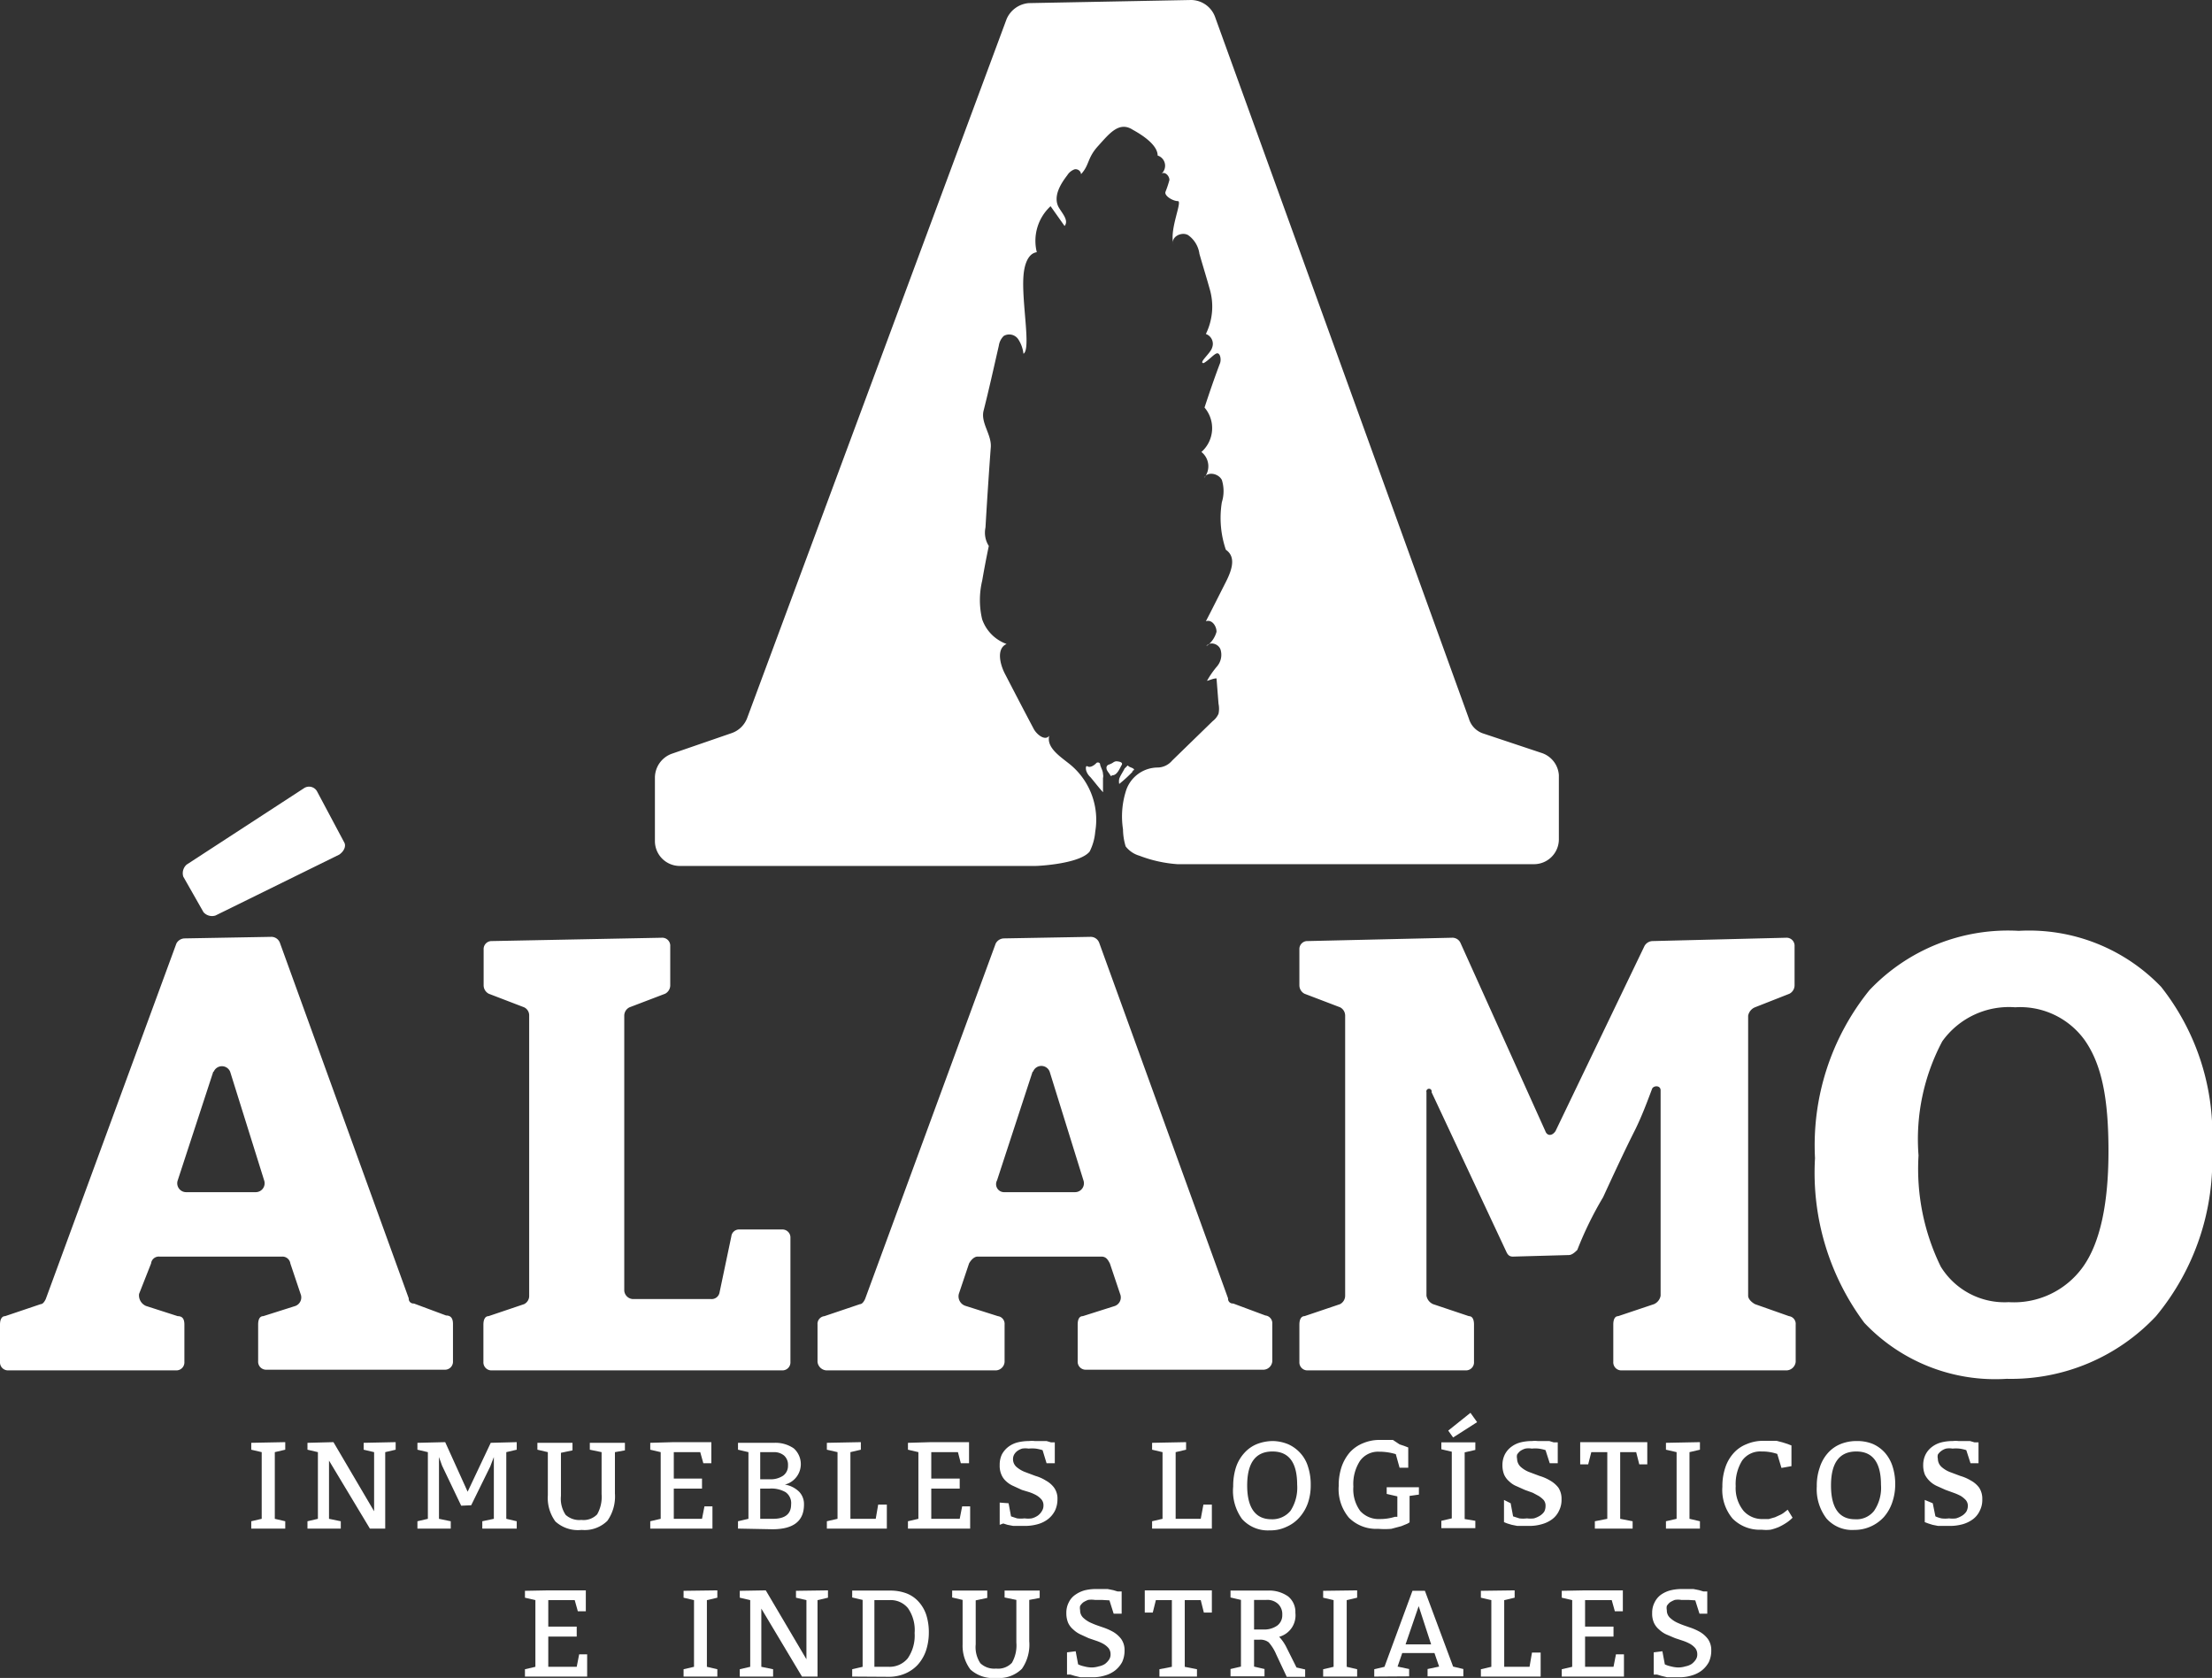 <svg xmlns="http://www.w3.org/2000/svg" viewBox="0 0 99.57 75.51"><rect x="0" y="0" width="99.57" height="75.51" fill="#333333" stroke="none"/><defs><style>.cls-1,.cls-2{fill:#fff;}.cls-1{fill-rule:evenodd;}</style></defs><g id="Capa_2" data-name="Capa 2"><g id="Capa_1-2" data-name="Capa 1"><path class="cls-1" d="M12.6,42.43l5.8,16a.21.21,0,0,0,.23.23l1.45.54c.23,0,.31.15.31.38v1.68a.36.36,0,0,1-.38.38H12a.36.36,0,0,1-.38-.38V59.61c0-.23.07-.38.23-.38l1.45-.46a.41.41,0,0,0,.23-.54l-.46-1.37a.36.36,0,0,0-.38-.31H7.18a.35.35,0,0,0-.38.31l-.54,1.37a.52.52,0,0,0,.31.54L8,59.23c.23,0,.3.15.3.38v1.68a.36.36,0,0,1-.38.38H.38A.36.36,0,0,1,0,61.29V59.61c0-.23.08-.38.23-.38l1.6-.54c.08,0,.16-.08.23-.23l5.88-16a.43.43,0,0,1,.38-.23l3.9-.07A.41.41,0,0,1,12.6,42.43Zm-3,5.8L8,53.12a.4.4,0,0,0,.38.53h3.13a.4.4,0,0,0,.38-.53l-1.53-4.89A.4.4,0,0,0,9.62,48.23ZM28.1,45.71V58.08a.41.41,0,0,0,.38.38H32a.36.36,0,0,0,.39-.3l.53-2.52a.35.35,0,0,1,.38-.31H35.2a.36.36,0,0,1,.38.38v5.58a.36.36,0,0,1-.38.38H22.14a.36.36,0,0,1-.38-.38V59.61c0-.23.08-.38.23-.38l1.6-.54a.41.41,0,0,0,.23-.38V45.71a.4.4,0,0,0-.23-.38L22,44.72a.43.43,0,0,1-.23-.38V42.73a.36.36,0,0,1,.38-.38l7.64-.15a.36.36,0,0,1,.38.38v1.76a.43.43,0,0,1-.23.38l-1.6.61A.42.42,0,0,0,28.1,45.71Zm21.38-3.28,5.8,16a.21.21,0,0,0,.23.23l1.45.54a.35.35,0,0,1,.31.38v1.68a.41.41,0,0,1-.38.38h-8a.36.36,0,0,1-.38-.38V59.61c0-.23.07-.38.23-.38l1.45-.46a.41.41,0,0,0,.23-.54l-.46-1.37c-.08-.15-.16-.31-.38-.31H44c-.15,0-.3.16-.38.31l-.46,1.37a.45.45,0,0,0,.31.54l1.45.46a.35.35,0,0,1,.3.38v1.68a.41.41,0,0,1-.38.38H37.26a.43.43,0,0,1-.46-.38V59.61a.35.35,0,0,1,.31-.38l1.6-.54c.08,0,.16-.08.23-.23l5.88-16a.43.43,0,0,1,.38-.23l3.9-.07A.41.41,0,0,1,49.48,42.43Zm-3,5.8-1.6,4.89a.36.36,0,0,0,.3.53h3.21a.4.4,0,0,0,.38-.53l-1.52-4.89A.4.4,0,0,0,46.5,48.23ZM66.35,59.61v1.68a.36.36,0,0,1-.38.38h-7.1a.36.36,0,0,1-.38-.38V59.61c0-.23.08-.38.23-.38l1.6-.54a.43.43,0,0,0,.23-.38V45.71a.42.42,0,0,0-.23-.38l-1.6-.61a.43.43,0,0,1-.23-.38V42.73a.36.36,0,0,1,.38-.38l6.49-.15a.4.4,0,0,1,.38.23l3.82,8.47c.08.23.31.23.46,0l4-8.32a.43.43,0,0,1,.38-.23l6-.15a.36.36,0,0,1,.38.38v1.76a.43.43,0,0,1-.23.38L79,45.33a.51.51,0,0,0-.31.38v12.6c0,.15.16.3.31.38l1.53.54a.35.35,0,0,1,.3.38v1.68a.43.43,0,0,1-.46.38H73a.36.36,0,0,1-.38-.38V59.61c0-.23.07-.38.22-.38l1.61-.54a.51.51,0,0,0,.3-.38V49.07c0-.23-.3-.23-.38-.08-.23.61-.46,1.23-.76,1.84-.46.91-.92,1.9-1.45,3.05A15.92,15.92,0,0,0,71,56.25c-.07.07-.23.23-.38.23l-2.52.07c-.15,0-.23-.07-.3-.23l-3.36-7.17a.12.12,0,1,0-.23,0v9.16a.51.51,0,0,0,.3.38l1.61.54C66.28,59.23,66.35,59.38,66.35,59.61ZM90.87,41.89a8.24,8.24,0,0,1,6.41,2.52,10.73,10.73,0,0,1,2.29,7.26,11,11,0,0,1-2.52,7.56,8.94,8.94,0,0,1-6.72,2.82,8.11,8.11,0,0,1-6.41-2.52,11.3,11.3,0,0,1-2.22-7.41,11.1,11.1,0,0,1,2.45-7.56A8.59,8.59,0,0,1,90.87,41.89Zm-.16,3.44a3.69,3.69,0,0,0-3.28,1.53A9.39,9.39,0,0,0,86.36,52a10,10,0,0,0,1,5,3.37,3.37,0,0,0,3.06,1.6A3.82,3.82,0,0,0,93.77,57c.76-1.07,1.14-2.82,1.14-5.19s-.3-3.9-1.07-5A3.58,3.58,0,0,0,90.71,45.33Z"></path><path class="cls-1" d="M15.27,38.46,9.7,41.2a.51.51,0,0,1-.54-.15l-.91-1.6a.52.52,0,0,1,.15-.54l5.27-3.43a.41.41,0,0,1,.61.15l1.22,2.29C15.58,38.07,15.5,38.3,15.27,38.46Z"></path><path class="cls-1" d="M50.07,34.89a.05.05,0,0,0,0,0c.22,0,.33-.31.42-.46s-.19-.17-.25-.17a.28.28,0,0,0-.14.06.84.84,0,0,1-.19.09.15.15,0,0,0-.1.18c0,.09.14.23.17.3S50.05,34.89,50.07,34.89Zm.88-.18.1-.06c0-.09-.19-.11-.25-.17s-.06,0-.07,0-.12.13-.1.09c-.08.17-.19.31-.25.48a.6.6,0,0,0,0,.23A6.25,6.25,0,0,0,51,34.71Zm-1.47-.38a.11.11,0,0,0-.12,0c-.13.14-.3.22-.4.16s-.09.11-.06.21a.68.68,0,0,0,.18.27c.13.15.33.41.48.58s.08.06.09,0a.06.06,0,0,0,0,0c0-.15,0-.39,0-.54a.35.35,0,0,0,0-.17c0-.15-.09-.28-.13-.43A.08.08,0,0,0,49.48,34.33ZM54.69.75,66.12,32.34a1,1,0,0,0,.68.68l2.58.86a1.13,1.13,0,0,1,.79,1v2.9a1.12,1.12,0,0,1-1.11,1.11H53a5.92,5.92,0,0,1-1.71-.38,1.21,1.21,0,0,1-.62-.42,2.76,2.76,0,0,1-.12-.77,3.81,3.81,0,0,1,.15-1.78,1.51,1.51,0,0,1,1.43-1,.87.87,0,0,0,.63-.31l1.83-1.78a.83.83,0,0,0,.26-.33,1.12,1.12,0,0,0,0-.45l-.09-1.14c-.15,0-.3.08-.43.11a4.12,4.12,0,0,1,.46-.66.8.8,0,0,0,.15-.75c-.09-.26-.48-.38-.64-.15a1.14,1.14,0,0,0,.46-.65c0-.27-.22-.57-.48-.47.3-.58.6-1.18.9-1.77s.45-1.14,0-1.45A4.43,4.43,0,0,1,55,22.6a1.67,1.67,0,0,0,0-1c-.15-.3-.66-.4-.8-.09a.82.82,0,0,0-.12-1.17,1.43,1.43,0,0,0,.14-2c.22-.67.46-1.37.7-2,.06-.18,0-.45-.13-.44s-.38.32-.61.44c-.25,0,.31-.44.38-.69a.47.47,0,0,0-.28-.62,2.79,2.79,0,0,0,.18-2c-.15-.54-.32-1.08-.47-1.61a1.23,1.23,0,0,0-.51-.84c-.3-.17-.78.09-.66.4-.19-.66.42-1.93.2-1.93s-.61-.23-.56-.41a4.88,4.88,0,0,0,.18-.54c0-.19-.21-.4-.36-.28A.48.48,0,0,0,52.11,7c0-.48-.7-.93-1.12-1.16-.62-.4-1.06.18-1.56.73s-.38.85-.77,1.27c0-.13-.14-.25-.29-.22a.65.65,0,0,0-.33.27c-.31.4-.63.94-.4,1.41.15.28.49.61.28.87l-.63-.89a2.12,2.12,0,0,0-.62,2.07c-.43.06-.57.64-.6,1.07-.09,1.17.35,3.3,0,3.5a1.5,1.5,0,0,0-.24-.66.49.49,0,0,0-.65-.14.77.77,0,0,0-.22.44c-.23,1-.45,2-.69,2.94-.12.54.36,1.05.33,1.61-.09,1.21-.17,2.43-.24,3.63a1.11,1.11,0,0,0,.15.83c-.11.52-.2,1-.3,1.57a3.75,3.75,0,0,0,0,1.73,1.81,1.81,0,0,0,1.1,1.11c-.47.21-.3.92-.06,1.37.42.81.84,1.62,1.27,2.43.14.28.53.58.71.33-.13.51.44.9.86,1.23a3.22,3.22,0,0,1,1.21,3.09,2.41,2.41,0,0,1-.25.89c-.43.54-2.22.65-2.46.65h-16a1.12,1.12,0,0,1-1.11-1.11V35a1.15,1.15,0,0,1,.76-1.08L32.91,33a1.15,1.15,0,0,0,.72-.68L45.31.86a1.19,1.19,0,0,1,1-.72L53.62,0A1.16,1.16,0,0,1,54.69.75Z"></path><polygon class="cls-2" points="12.84 68.46 12.84 68.79 11.31 68.79 11.31 68.46 11.78 68.35 11.78 65.35 11.31 65.24 11.31 64.93 12.84 64.9 12.84 65.24 12.37 65.35 12.37 68.35 12.84 68.46"></polygon><polygon class="cls-2" points="16.65 68.79 14.81 65.73 14.81 68.35 15.34 68.46 15.34 68.79 13.84 68.79 13.84 68.46 14.31 68.35 14.31 65.35 13.84 65.24 13.84 64.93 15.01 64.9 16.84 68.01 16.84 65.35 16.37 65.24 16.37 64.93 17.81 64.9 17.81 65.24 17.34 65.35 17.34 68.79 16.65 68.79"></polygon><polygon class="cls-2" points="21.71 68.79 21.71 68.46 22.23 68.35 22.23 65.57 22.07 65.99 21.21 67.74 20.76 67.76 19.9 65.96 19.76 65.57 19.76 68.35 20.29 68.46 20.29 68.79 18.79 68.79 18.79 68.46 19.26 68.35 19.26 65.35 18.79 65.24 18.79 64.93 20.04 64.9 21.05 67.13 22.09 64.93 23.26 64.9 23.26 65.24 22.79 65.35 22.79 68.35 23.26 68.46 23.26 68.79 21.71 68.79"></polygon><path class="cls-2" d="M27.68,65.35v1.86a1.9,1.9,0,0,1-.34,1.23,1.46,1.46,0,0,1-1.16.41A1.51,1.51,0,0,1,25,68.47a1.79,1.79,0,0,1-.34-1.18V65.35l-.47-.11v-.31l1.58,0v.34l-.52.11v1.94a1.3,1.3,0,0,0,.21.85.91.91,0,0,0,.71.23.85.85,0,0,0,.71-.25,1.59,1.59,0,0,0,.2-.91V65.35l-.53-.11v-.31l1.58,0v.34Z"></path><polygon class="cls-2" points="31.52 65.35 30.33 65.35 30.33 66.54 31.6 66.54 31.6 66.99 30.33 66.99 30.33 68.35 31.6 68.35 31.71 67.79 32.07 67.79 32.07 68.79 29.27 68.79 29.27 68.46 29.74 68.35 29.74 65.35 29.27 65.24 29.27 64.93 30.33 64.9 32.02 64.9 32.02 65.85 31.66 65.85 31.52 65.35"></polygon><path class="cls-2" d="M34.22,65.35v1.22h.42a1,1,0,0,0,.61-.16.54.54,0,0,0,.22-.46.55.55,0,0,0-.18-.45.69.69,0,0,0-.46-.15Zm0,1.64v1.36h.58c.54,0,.81-.22.81-.64a.6.6,0,0,0-.25-.56,1.28,1.28,0,0,0-.72-.16Zm-1,1.8v-.33l.47-.11v-3l-.47-.11v-.31l1,0h.64a1.45,1.45,0,0,1,.87.25.95.95,0,0,1-.4,1.63,1.18,1.18,0,0,1,.65.33.8.8,0,0,1,.21.57c0,.74-.47,1.11-1.42,1.11Z"></path><polygon class="cls-2" points="38.28 65.35 38.28 68.35 39.42 68.35 39.53 67.71 39.92 67.71 39.92 68.79 37.22 68.79 37.22 68.46 37.7 68.35 37.7 65.35 37.22 65.24 37.22 64.93 38.75 64.9 38.75 65.24 38.28 65.35"></polygon><polygon class="cls-2" points="43.12 65.35 41.92 65.35 41.92 66.54 43.2 66.54 43.2 66.99 41.92 66.99 41.92 68.35 43.2 68.35 43.31 67.79 43.67 67.79 43.67 68.79 40.87 68.79 40.87 68.46 41.34 68.35 41.34 65.35 40.87 65.24 40.87 64.93 41.92 64.9 43.62 64.9 43.62 65.85 43.25 65.85 43.12 65.35"></polygon><path class="cls-2" d="M45.4,67.65l.11.59.27.09a1.37,1.37,0,0,0,.34,0,1.12,1.12,0,0,0,.32,0,.85.85,0,0,0,.27-.12A.66.66,0,0,0,46.9,68a.45.45,0,0,0,.07-.25.4.4,0,0,0-.09-.27.9.9,0,0,0-.23-.19,1.92,1.92,0,0,0-.32-.14L46,67.05l-.37-.17a1.15,1.15,0,0,1-.33-.21.84.84,0,0,1-.22-.3,1,1,0,0,1-.08-.44,1.06,1.06,0,0,1,.1-.48,1.07,1.07,0,0,1,.29-.34,1.17,1.17,0,0,1,.42-.2,2.16,2.16,0,0,1,.51-.06,1.18,1.18,0,0,1,.26,0l.28,0,.25,0,.2.06.17,0,0,.94h-.37l-.18-.59a2,2,0,0,0-.31-.07,1.67,1.67,0,0,0-.32,0,.92.92,0,0,0-.29,0,.76.76,0,0,0-.22.11.52.52,0,0,0-.14.16.41.41,0,0,0-.05.19.46.46,0,0,0,.15.36,1.28,1.28,0,0,0,.38.23l.48.18a1.82,1.82,0,0,1,.47.21,1.14,1.14,0,0,1,.37.32.84.84,0,0,1,.15.52,1.19,1.19,0,0,1-.11.51,1.15,1.15,0,0,1-.31.38,1.33,1.33,0,0,1-.46.23,2.12,2.12,0,0,1-.57.08h-.27l-.27,0-.26-.05-.19-.06L45,68.62v-1Z"></path><polygon class="cls-2" points="52.92 65.35 52.92 68.35 54.05 68.35 54.17 67.71 54.55 67.71 54.55 68.79 51.86 68.79 51.86 68.46 52.33 68.35 52.33 65.35 51.86 65.24 51.86 64.93 53.39 64.9 53.39 65.24 52.92 65.35"></polygon><path class="cls-2" d="M57.28,65.32q-1.14,0-1.14,1.53c0,1,.37,1.52,1.09,1.52a1.06,1.06,0,0,0,.86-.38,1.9,1.9,0,0,0,.3-1.17q0-1.5-1.11-1.5m-1.77,1.57a2.75,2.75,0,0,1,.12-.84A1.79,1.79,0,0,1,56,65.4a1.54,1.54,0,0,1,.57-.41,2,2,0,0,1,.74-.14A1.9,1.9,0,0,1,58,65a1.65,1.65,0,0,1,.54.4,1.58,1.58,0,0,1,.34.61,2.55,2.55,0,0,1,.12.81,2.45,2.45,0,0,1-.13.83,1.94,1.94,0,0,1-.38.64,1.63,1.63,0,0,1-.58.42,1.65,1.65,0,0,1-.75.16,1.56,1.56,0,0,1-1.25-.51A2.16,2.16,0,0,1,55.51,66.89Z"></path><path class="cls-2" d="M63.45,67.32v1.19l-.1.06-.27.11-.45.12a3.42,3.42,0,0,1-.59,0,1.73,1.73,0,0,1-1.32-.5,2,2,0,0,1-.46-1.43,2.63,2.63,0,0,1,.13-.86,2,2,0,0,1,.37-.65,1.61,1.61,0,0,1,.59-.41,1.89,1.89,0,0,1,.77-.15l.28,0,.3,0L63,65l.21.07.18.07,0,.91H63l-.17-.61a2.56,2.56,0,0,0-.75-.11,1,1,0,0,0-.86.41,1.91,1.91,0,0,0-.3,1.16A1.65,1.65,0,0,0,61.23,68a1.12,1.12,0,0,0,.89.36,2.22,2.22,0,0,0,.67-.1l.11,0v-.92l-.48-.11v-.3l1.45,0v.33Z"></path><path class="cls-2" d="M66.49,64l-1.08.69-.22-.31,1-.8Zm-.08,4.44v.33H64.88v-.33l.47-.11v-3l-.47-.11v-.31l1.53,0v.34l-.48.11v3Z"></path><path class="cls-2" d="M68,67.65l.11.59.28.09a1.27,1.27,0,0,0,.34,0,1.17,1.17,0,0,0,.32,0,1.11,1.11,0,0,0,.27-.12.66.66,0,0,0,.19-.18.54.54,0,0,0,.06-.25.4.4,0,0,0-.08-.27,1.11,1.11,0,0,0-.23-.19L69,67.18l-.36-.13-.38-.17a1,1,0,0,1-.32-.21.86.86,0,0,1-.23-.3,1.12,1.12,0,0,1-.08-.44,1.06,1.06,0,0,1,.11-.48,1,1,0,0,1,.29-.34,1.17,1.17,0,0,1,.42-.2,2.1,2.1,0,0,1,.51-.06,1.18,1.18,0,0,1,.26,0l.27,0,.25,0,.2.06.18,0,0,.94h-.36l-.19-.59a1.73,1.73,0,0,0-.31-.07,1.56,1.56,0,0,0-.31,0,.85.85,0,0,0-.29,0,.82.82,0,0,0-.23.11.7.7,0,0,0-.14.16.41.41,0,0,0,0,.19.5.5,0,0,0,.16.36,1.23,1.23,0,0,0,.37.23l.48.18a2.06,2.06,0,0,1,.48.21,1.26,1.26,0,0,1,.37.32.91.91,0,0,1,.14.52,1.06,1.06,0,0,1-.11.51,1,1,0,0,1-.3.38,1.38,1.38,0,0,1-.47.23,2,2,0,0,1-.57.08h-.26l-.28,0-.25-.05-.2-.06-.15-.06v-1Z"></path><polygon class="cls-2" points="73.49 68.46 73.49 68.79 71.79 68.79 71.79 68.46 72.35 68.35 72.35 65.35 71.63 65.35 71.49 65.9 71.13 65.9 71.13 64.9 74.15 64.9 74.15 65.9 73.79 65.9 73.65 65.35 72.93 65.35 72.93 68.35 73.49 68.46"></polygon><polygon class="cls-2" points="76.52 68.46 76.52 68.79 74.99 68.79 74.99 68.46 75.47 68.35 75.47 65.35 74.99 65.24 74.99 64.93 76.52 64.9 76.52 65.24 76.05 65.35 76.05 68.35 76.52 68.46"></polygon><path class="cls-2" d="M80.19,66.06,80,65.43a2.12,2.12,0,0,0-.71-.11,1,1,0,0,0-.87.41,2,2,0,0,0-.29,1.15A1.62,1.62,0,0,0,78.49,68a1.12,1.12,0,0,0,.87.36l.26,0,.28-.08.24-.11a1,1,0,0,0,.19-.12l.14-.11.22.36a1.64,1.64,0,0,1-.28.23,2.74,2.74,0,0,1-.34.19,2.29,2.29,0,0,1-.37.12,1.75,1.75,0,0,1-.4,0,1.72,1.72,0,0,1-1.31-.5,2,2,0,0,1-.46-1.43,2.63,2.63,0,0,1,.13-.86,1.81,1.81,0,0,1,.37-.65,1.53,1.53,0,0,1,.59-.41,1.89,1.89,0,0,1,.77-.15l.28,0,.3,0,.27.07.22.07.18.07,0,.93Z"></path><path class="cls-2" d="M83.56,65.32q-1.14,0-1.14,1.53c0,1,.36,1.52,1.08,1.52a1,1,0,0,0,.86-.38,1.84,1.84,0,0,0,.31-1.17q0-1.5-1.11-1.5m-1.78,1.57a2.47,2.47,0,0,1,.13-.84,1.79,1.79,0,0,1,.36-.65,1.54,1.54,0,0,1,.57-.41,1.9,1.9,0,0,1,.73-.14,1.86,1.86,0,0,1,.73.13,1.59,1.59,0,0,1,.55.4,1.72,1.72,0,0,1,.34.61,2.55,2.55,0,0,1,.12.81,2.45,2.45,0,0,1-.14.83,1.92,1.92,0,0,1-.37.64,1.79,1.79,0,0,1-1.33.58,1.54,1.54,0,0,1-1.25-.51A2.17,2.17,0,0,1,81.78,66.89Z"></path><path class="cls-2" d="M87,67.65l.12.59a1.39,1.39,0,0,0,.27.09,1.27,1.27,0,0,0,.34,0,1.17,1.17,0,0,0,.32,0,1.11,1.11,0,0,0,.27-.12.66.66,0,0,0,.19-.18.55.55,0,0,0,.07-.25.4.4,0,0,0-.09-.27,1.11,1.11,0,0,0-.23-.19,2.37,2.37,0,0,0-.32-.14l-.36-.13-.38-.17a1.14,1.14,0,0,1-.55-.51,1.12,1.12,0,0,1-.08-.44,1.06,1.06,0,0,1,.11-.48,1,1,0,0,1,.29-.34,1.17,1.17,0,0,1,.42-.2,2.1,2.1,0,0,1,.51-.06,1.18,1.18,0,0,1,.26,0l.27,0,.25,0,.2.06.18,0,0,.94H88.7l-.19-.59a1.73,1.73,0,0,0-.31-.07,1.56,1.56,0,0,0-.31,0,.85.85,0,0,0-.29,0,.65.65,0,0,0-.22.11.56.56,0,0,0-.15.16.41.41,0,0,0,0,.19.5.5,0,0,0,.16.36,1.23,1.23,0,0,0,.37.23l.48.18a2.06,2.06,0,0,1,.48.21,1.14,1.14,0,0,1,.37.32.91.91,0,0,1,.14.52,1.06,1.06,0,0,1-.11.51,1,1,0,0,1-.3.38,1.42,1.42,0,0,1-.46.23,2.14,2.14,0,0,1-.58.08h-.26l-.28,0-.25-.05-.19-.06-.16-.06v-1Z"></path><polygon class="cls-2" points="25.87 72.01 24.68 72.01 24.68 73.2 25.96 73.2 25.96 73.65 24.68 73.65 24.68 75.01 25.96 75.01 26.07 74.45 26.43 74.45 26.43 75.45 23.63 75.45 23.63 75.12 24.1 75.01 24.1 72.01 23.63 71.9 23.63 71.59 24.68 71.57 26.37 71.57 26.37 72.51 26.01 72.51 25.87 72.01"></polygon><polygon class="cls-2" points="32.29 75.12 32.29 75.45 30.77 75.45 30.77 75.12 31.24 75.01 31.24 72.01 30.77 71.9 30.77 71.59 32.29 71.57 32.29 71.9 31.82 72.01 31.82 75.01 32.29 75.12"></polygon><polygon class="cls-2" points="36.1 75.45 34.27 72.39 34.27 75.01 34.8 75.12 34.8 75.45 33.3 75.45 33.3 75.12 33.77 75.01 33.77 72.01 33.3 71.9 33.3 71.59 34.47 71.57 36.3 74.67 36.3 72.01 35.83 71.9 35.83 71.59 37.27 71.57 37.27 71.9 36.8 72.01 36.8 75.45 36.1 75.45"></polygon><path class="cls-2" d="M38.36,75.45v-.33l.47-.11V72l-.47-.11v-.31l1,0h.7a2.07,2.07,0,0,1,.73.12,1.41,1.41,0,0,1,.55.37,1.65,1.65,0,0,1,.35.59,2.55,2.55,0,0,1,.12.81,2.61,2.61,0,0,1-.13.82,1.87,1.87,0,0,1-.37.63,1.67,1.67,0,0,1-.58.4,1.87,1.87,0,0,1-.76.14Zm1-.44h.64a1.06,1.06,0,0,0,.86-.38,1.8,1.8,0,0,0,.31-1.14,1.72,1.72,0,0,0-.3-1.12,1,1,0,0,0-.84-.36h-.67Z"></path><path class="cls-2" d="M46.33,72v1.86A1.9,1.9,0,0,1,46,75.1a1.46,1.46,0,0,1-1.16.41,1.51,1.51,0,0,1-1.16-.38A1.79,1.79,0,0,1,43.33,74V72l-.47-.11v-.31l1.58,0v.33l-.52.11V74a1.3,1.3,0,0,0,.21.85.91.91,0,0,0,.71.24.85.85,0,0,0,.71-.26,1.57,1.57,0,0,0,.2-.91V72l-.53-.11v-.31l1.58,0v.33Z"></path><path class="cls-2" d="M48.42,74.31l.11.59a1.21,1.21,0,0,0,.27.09,1.4,1.4,0,0,0,.34.05,1.13,1.13,0,0,0,.32-.05.78.78,0,0,0,.28-.11.8.8,0,0,0,.18-.19.41.41,0,0,0,.07-.25.44.44,0,0,0-.09-.27.9.9,0,0,0-.23-.19,1.92,1.92,0,0,0-.32-.14L49,73.72l-.37-.17a1.21,1.21,0,0,1-.32-.22.86.86,0,0,1-.23-.3,1.12,1.12,0,0,1-.08-.44,1,1,0,0,1,.11-.48.87.87,0,0,1,.29-.34,1.36,1.36,0,0,1,.42-.2,2.07,2.07,0,0,1,.5-.06l.27,0,.27,0,.25.05.2.06.18,0,0,1h-.36l-.19-.6L49.59,72l-.31,0a1,1,0,0,0-.3,0,1.13,1.13,0,0,0-.22.11.67.67,0,0,0-.14.16.45.45,0,0,0,0,.19.45.45,0,0,0,.16.36,1.23,1.23,0,0,0,.37.23c.15.07.31.12.48.18a2.58,2.58,0,0,1,.48.21,1.22,1.22,0,0,1,.36.32.86.86,0,0,1,.15.52,1.21,1.21,0,0,1-.11.52,1.23,1.23,0,0,1-.31.37,1.33,1.33,0,0,1-.46.23,1.79,1.79,0,0,1-.57.08h-.26l-.28,0-.25-.06-.2-.06-.15,0v-1Z"></path><polygon class="cls-2" points="53.88 75.12 53.88 75.45 52.19 75.45 52.19 75.12 52.75 75.01 52.75 72.01 52.03 72.01 51.89 72.57 51.53 72.57 51.53 71.57 54.55 71.57 54.55 72.57 54.19 72.57 54.05 72.01 53.33 72.01 53.33 75.01 53.88 75.12"></polygon><path class="cls-2" d="M56.45,72v1.33h.41a1,1,0,0,0,.64-.18.58.58,0,0,0,.22-.48.63.63,0,0,0-.19-.49A.71.71,0,0,0,57,72Zm-1.06,3.44v-.33l.47-.11V72l-.47-.11v-.31l1.06,0h.61a1.48,1.48,0,0,1,.92.26.9.9,0,0,1,.33.74,1,1,0,0,1-.73,1.08,2,2,0,0,1,.34.5l.44.88.39.09v.33h-.83l-.47-1a2,2,0,0,0-.34-.55.61.61,0,0,0-.41-.12h-.25V75l.47.11v.33Z"></path><polygon class="cls-2" points="61.09 75.12 61.09 75.45 59.56 75.45 59.56 75.12 60.03 75.01 60.03 72.01 59.56 71.9 59.56 71.59 61.09 71.57 61.09 71.9 60.62 72.01 60.62 75.01 61.09 75.12"></polygon><path class="cls-2" d="M63.86,72.28,63.27,74h1.15Zm-2,3.17v-.33l.46-.11,1.26-3.42.56,0L65.41,75l.46.11v.33H64.26v-.33l.52-.11-.21-.61H63.12l-.21.61.52.11v.33Z"></path><polygon class="cls-2" points="67.71 72.01 67.71 75.01 68.85 75.01 68.96 74.37 69.35 74.37 69.35 75.45 66.66 75.45 66.66 75.12 67.13 75.01 67.13 72.01 66.66 71.9 66.66 71.59 68.18 71.57 68.18 71.9 67.71 72.01"></polygon><polygon class="cls-2" points="72.55 72.01 71.35 72.01 71.35 73.2 72.63 73.2 72.63 73.65 71.35 73.65 71.35 75.01 72.63 75.01 72.74 74.45 73.1 74.45 73.1 75.45 70.3 75.45 70.3 75.12 70.77 75.01 70.77 72.01 70.3 71.9 70.3 71.59 71.35 71.57 73.05 71.57 73.05 72.51 72.69 72.51 72.55 72.01"></polygon><path class="cls-2" d="M74.83,74.31l.11.59a1.21,1.21,0,0,0,.27.09,1.4,1.4,0,0,0,.34.05,1.13,1.13,0,0,0,.32-.05.78.78,0,0,0,.28-.11.8.8,0,0,0,.18-.19.41.41,0,0,0,.07-.25.44.44,0,0,0-.09-.27.9.9,0,0,0-.23-.19,1.92,1.92,0,0,0-.32-.14l-.36-.12L75,73.55a1.21,1.21,0,0,1-.32-.22.86.86,0,0,1-.23-.3,1,1,0,0,1-.08-.44,1,1,0,0,1,.11-.48.93.93,0,0,1,.28-.34,1.32,1.32,0,0,1,.43-.2,2.07,2.07,0,0,1,.5-.06l.26,0,.28,0,.25.05.2.06.17,0,0,1H76.5l-.19-.6L76,72l-.32,0a.92.92,0,0,0-.29,0,1.13,1.13,0,0,0-.22.11.67.67,0,0,0-.14.16.45.45,0,0,0,0,.19.45.45,0,0,0,.16.36,1.23,1.23,0,0,0,.37.23c.15.07.31.12.48.18a2.58,2.58,0,0,1,.48.21,1.22,1.22,0,0,1,.36.32.86.86,0,0,1,.15.52,1.21,1.21,0,0,1-.11.52,1.23,1.23,0,0,1-.31.37,1.33,1.33,0,0,1-.46.23,1.79,1.79,0,0,1-.57.08h-.26l-.28,0-.25-.06-.2-.06-.15,0v-1Z"></path></g></g></svg>